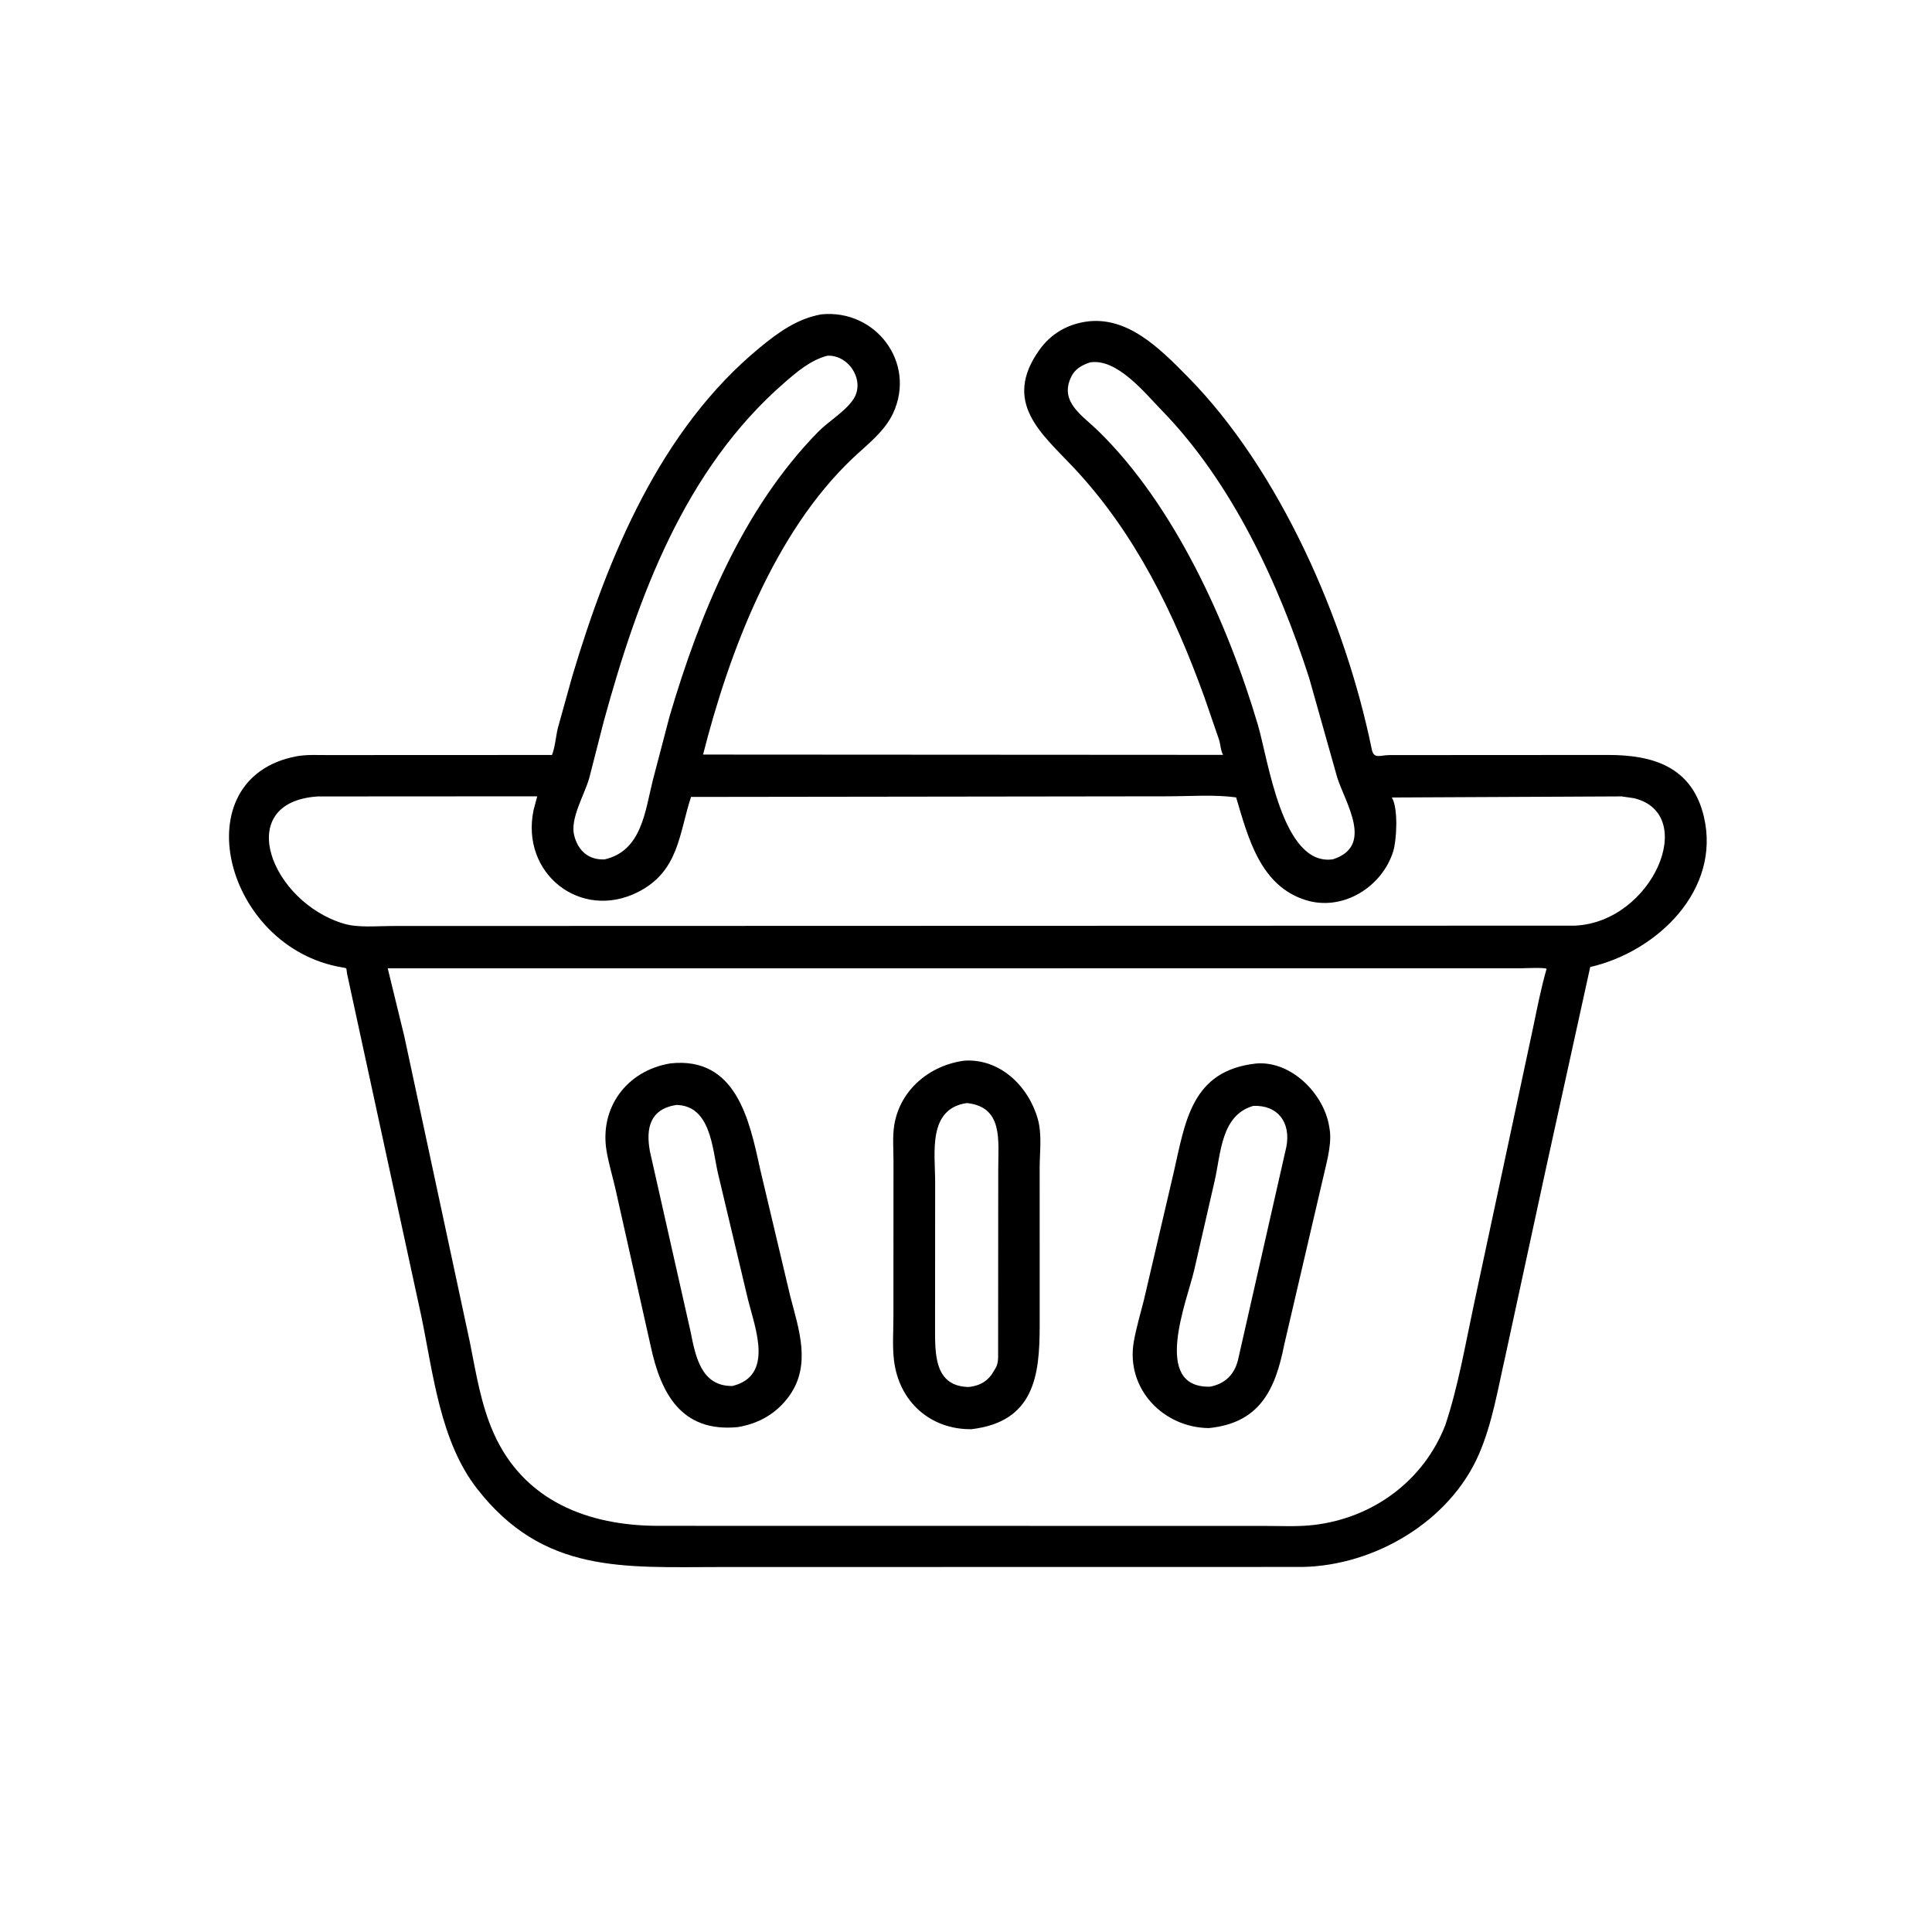 <svg version="1.1" xmlns="http://www.w3.org/2000/svg" style="display: block;" viewBox="0 0 2048 2048" width="640" height="640">
<path transform="translate(0,0)" fill="rgb(0,0,0)" d="M 1638.85 1238.26 L 1595.59 1438.21 C 1587.72 1472.71 1581.9 1508.79 1567.78 1541.41 C 1536.78 1613.06 1456.7 1659.8 1380.26 1661.03 L 763.282 1661.13 C 660.909 1661.17 575.951 1668.48 505.578 1577.91 C 466.456 1527.56 459.207 1455.92 446.601 1395.2 L 367.879 1032.08 C 366.815 1025.83 368.509 1026.45 362.716 1025.48 C 237.544 1004.57 192.922 825.087 313.927 801.774 C 324.568 799.724 336.337 800.42 347.154 800.406 L 585.142 800.307 C 588.427 791.982 589.207 780.591 591.365 771.662 L 606.723 716.516 C 644.73 589.474 700.196 455.126 805.226 368.611 C 824.904 352.402 845.058 337.786 870.628 333.229 C 928.315 327.474 971.492 384.517 946.779 437.933 C 937.667 457.629 919.115 471.358 903.747 485.932 C 820.906 564.489 773.077 690.591 745.273 799.876 L 1296.53 800.195 C 1293.89 795.548 1293.88 789.432 1292.29 784.297 L 1276.64 738.845 C 1244.41 649.74 1203.43 565.335 1138.17 495.717 C 1104.87 460.194 1061.62 426.81 1102.03 370.609 C 1113.72 354.361 1130.32 344.383 1149.97 341.167 C 1194.74 333.841 1229.89 369.913 1258.64 398.998 C 1356.54 498.053 1426.23 657.722 1454.09 794.128 C 1456.34 805.132 1462.67 800.403 1473.1 800.421 L 1704.81 800.29 C 1751.38 800.297 1793.59 812.207 1806.2 865.778 C 1824.42 943.193 1757.04 1008.66 1685.69 1025.08 L 1638.85 1238.26 z M 876.994 377.081 C 859.164 381.775 844.819 394.092 831.164 405.98 C 725.586 497.9 676.107 633.066 640.056 764.481 L 624.65 824.682 C 619.658 842.579 603.987 867.722 608.706 885.787 C 612.976 902.134 624.009 911.602 640.704 911.037 C 680.237 902.157 683.79 860.044 692.043 827 L 709.812 759.194 C 741.67 651.325 787.059 539.828 866.949 458.094 C 878.222 446.56 894.64 437.199 903.977 424.209 C 918.105 404.555 900.237 375.868 876.994 377.081 z M 1155.32 384.186 C 1146.74 387.174 1139.61 390.929 1135.45 399.589 C 1122.77 426.007 1147.16 440.25 1163.69 456.332 C 1245.08 535.546 1301.5 660.725 1333.29 767.963 C 1344.59 806.095 1359.23 918.674 1412.96 910.905 C 1456.57 896.849 1426.42 851.867 1417.55 824.293 L 1387.77 718.713 C 1355.51 618.291 1305.73 511.147 1231.39 434.869 C 1214.02 417.043 1184.01 379.291 1155.32 384.186 z M 336.746 844.272 C 245.763 850.301 287.46 956.551 364.883 979.251 C 379.703 983.596 399.583 981.598 415.026 981.592 L 1669.41 981.225 C 1751.81 977.605 1801.03 862.653 1732.1 846.132 L 1718.97 844.217 L 1475.41 845.38 C 1482.42 856.889 1480.5 890.914 1476.84 902.55 C 1464.96 940.352 1423.39 966.367 1384.16 954.139 C 1335.73 939.045 1323.01 887.639 1310.35 845.254 C 1286.94 842.108 1261.12 844.112 1237.45 844.129 L 732.521 844.785 C 719.75 883.45 719.864 923.791 675.934 945.784 C 615.392 976.095 551.601 926.055 565.591 858.782 L 568.778 846.714 C 569.316 845.066 569.152 845.775 569.348 844.135 L 336.746 844.272 z M 410.999 1026.46 L 428.521 1098.31 L 498.126 1423 C 504.506 1455.12 509.831 1488.85 523.162 1518.92 C 555.315 1591.43 623.879 1617.35 697.678 1617.45 L 1340.6 1617.55 C 1357.92 1617.54 1376.07 1618.54 1393.27 1616.46 C 1455.6 1608.91 1509.07 1569.78 1532.07 1510.74 C 1545.83 1469.54 1553.29 1425.18 1562.41 1382.73 L 1624.86 1090.64 C 1629.32 1069.39 1633.42 1047.88 1639.45 1027.01 C 1637.71 1025.34 1615.84 1026.41 1612.3 1026.41 L 410.999 1026.46 z"/>
<path transform="translate(0,0)" fill="rgb(0,0,0)" d="M 1029.67 1515.01 C 986.2 1515.46 953.026 1485.79 947.686 1442.23 C 945.851 1427.27 947.066 1410.95 947.058 1395.85 L 947.136 1231.25 C 947.153 1218.71 945.962 1204.62 948.011 1192.29 C 954.187 1155.14 985.707 1129.1 1022.2 1124.36 C 1060.15 1121.84 1090.49 1151.63 1100.19 1186.5 C 1104.71 1202.75 1102.08 1221.58 1102.09 1238.29 L 1102.11 1405.16 C 1102.08 1457.33 1096.84 1507.11 1029.67 1515.01 z M 1024.96 1169.28 C 982.943 1175.25 991.337 1222.55 991.3 1253.45 L 991.204 1407.42 C 991.211 1435.69 990.444 1469.66 1027 1470.27 C 1037.22 1469.04 1044.95 1465.55 1051.19 1457.09 L 1055.56 1449.91 C 1057.42 1446.72 1057.85 1442.92 1058.04 1439.29 L 1058.18 1238.95 C 1058.13 1209 1063.68 1173.36 1024.96 1169.28 z"/>
<path transform="translate(0,0)" fill="rgb(0,0,0)" d="M 782.236 1512.77 C 721.73 1518.77 700.359 1476.18 689.839 1427.27 L 652.544 1260.95 C 649.528 1247.51 645.417 1234.2 643.074 1220.63 C 635.061 1174.26 664.419 1134.91 710.495 1127.26 C 780.231 1119.57 794.412 1187.24 805.549 1238.36 L 837.771 1374.35 C 846.861 1409.18 860.068 1446.82 836.829 1479.47 C 823.514 1498.18 804.65 1508.99 782.236 1512.77 z M 716.988 1171.28 C 689.06 1175.67 684.404 1195.83 688.948 1220.54 L 732.044 1411.67 C 737.329 1438.32 743.441 1469.59 776.373 1469.21 C 820.593 1458.34 800.558 1408.18 792.973 1377.91 L 760.892 1243 C 754.981 1216.41 753.118 1172.01 716.988 1171.28 z"/>
<path transform="translate(0,0)" fill="rgb(0,0,0)" d="M 1281.55 1513.82 C 1233.09 1513.48 1193.18 1471.94 1201.87 1422.28 C 1204.48 1407.37 1208.9 1392.77 1212.58 1378.09 L 1244.01 1243.54 C 1256.45 1189.42 1262.66 1134.93 1331.44 1127.38 C 1368.56 1124.13 1403.4 1159.33 1409.02 1194.27 L 1409.77 1199.16 C 1411.63 1215.29 1405.29 1235.77 1401.9 1251.36 L 1361.33 1425.41 C 1351.93 1473.03 1335.51 1508.36 1281.55 1513.82 z M 1328.56 1172.28 C 1294.22 1182.17 1294.3 1222.53 1287.55 1251.89 L 1265.87 1346.49 C 1258.32 1379.02 1220.29 1471.55 1282.81 1469.94 C 1298.66 1466.79 1308.33 1457.24 1312.27 1441.92 L 1363.64 1215.46 C 1368.48 1189.52 1354.22 1171.2 1328.56 1172.28 z"/>
</svg>